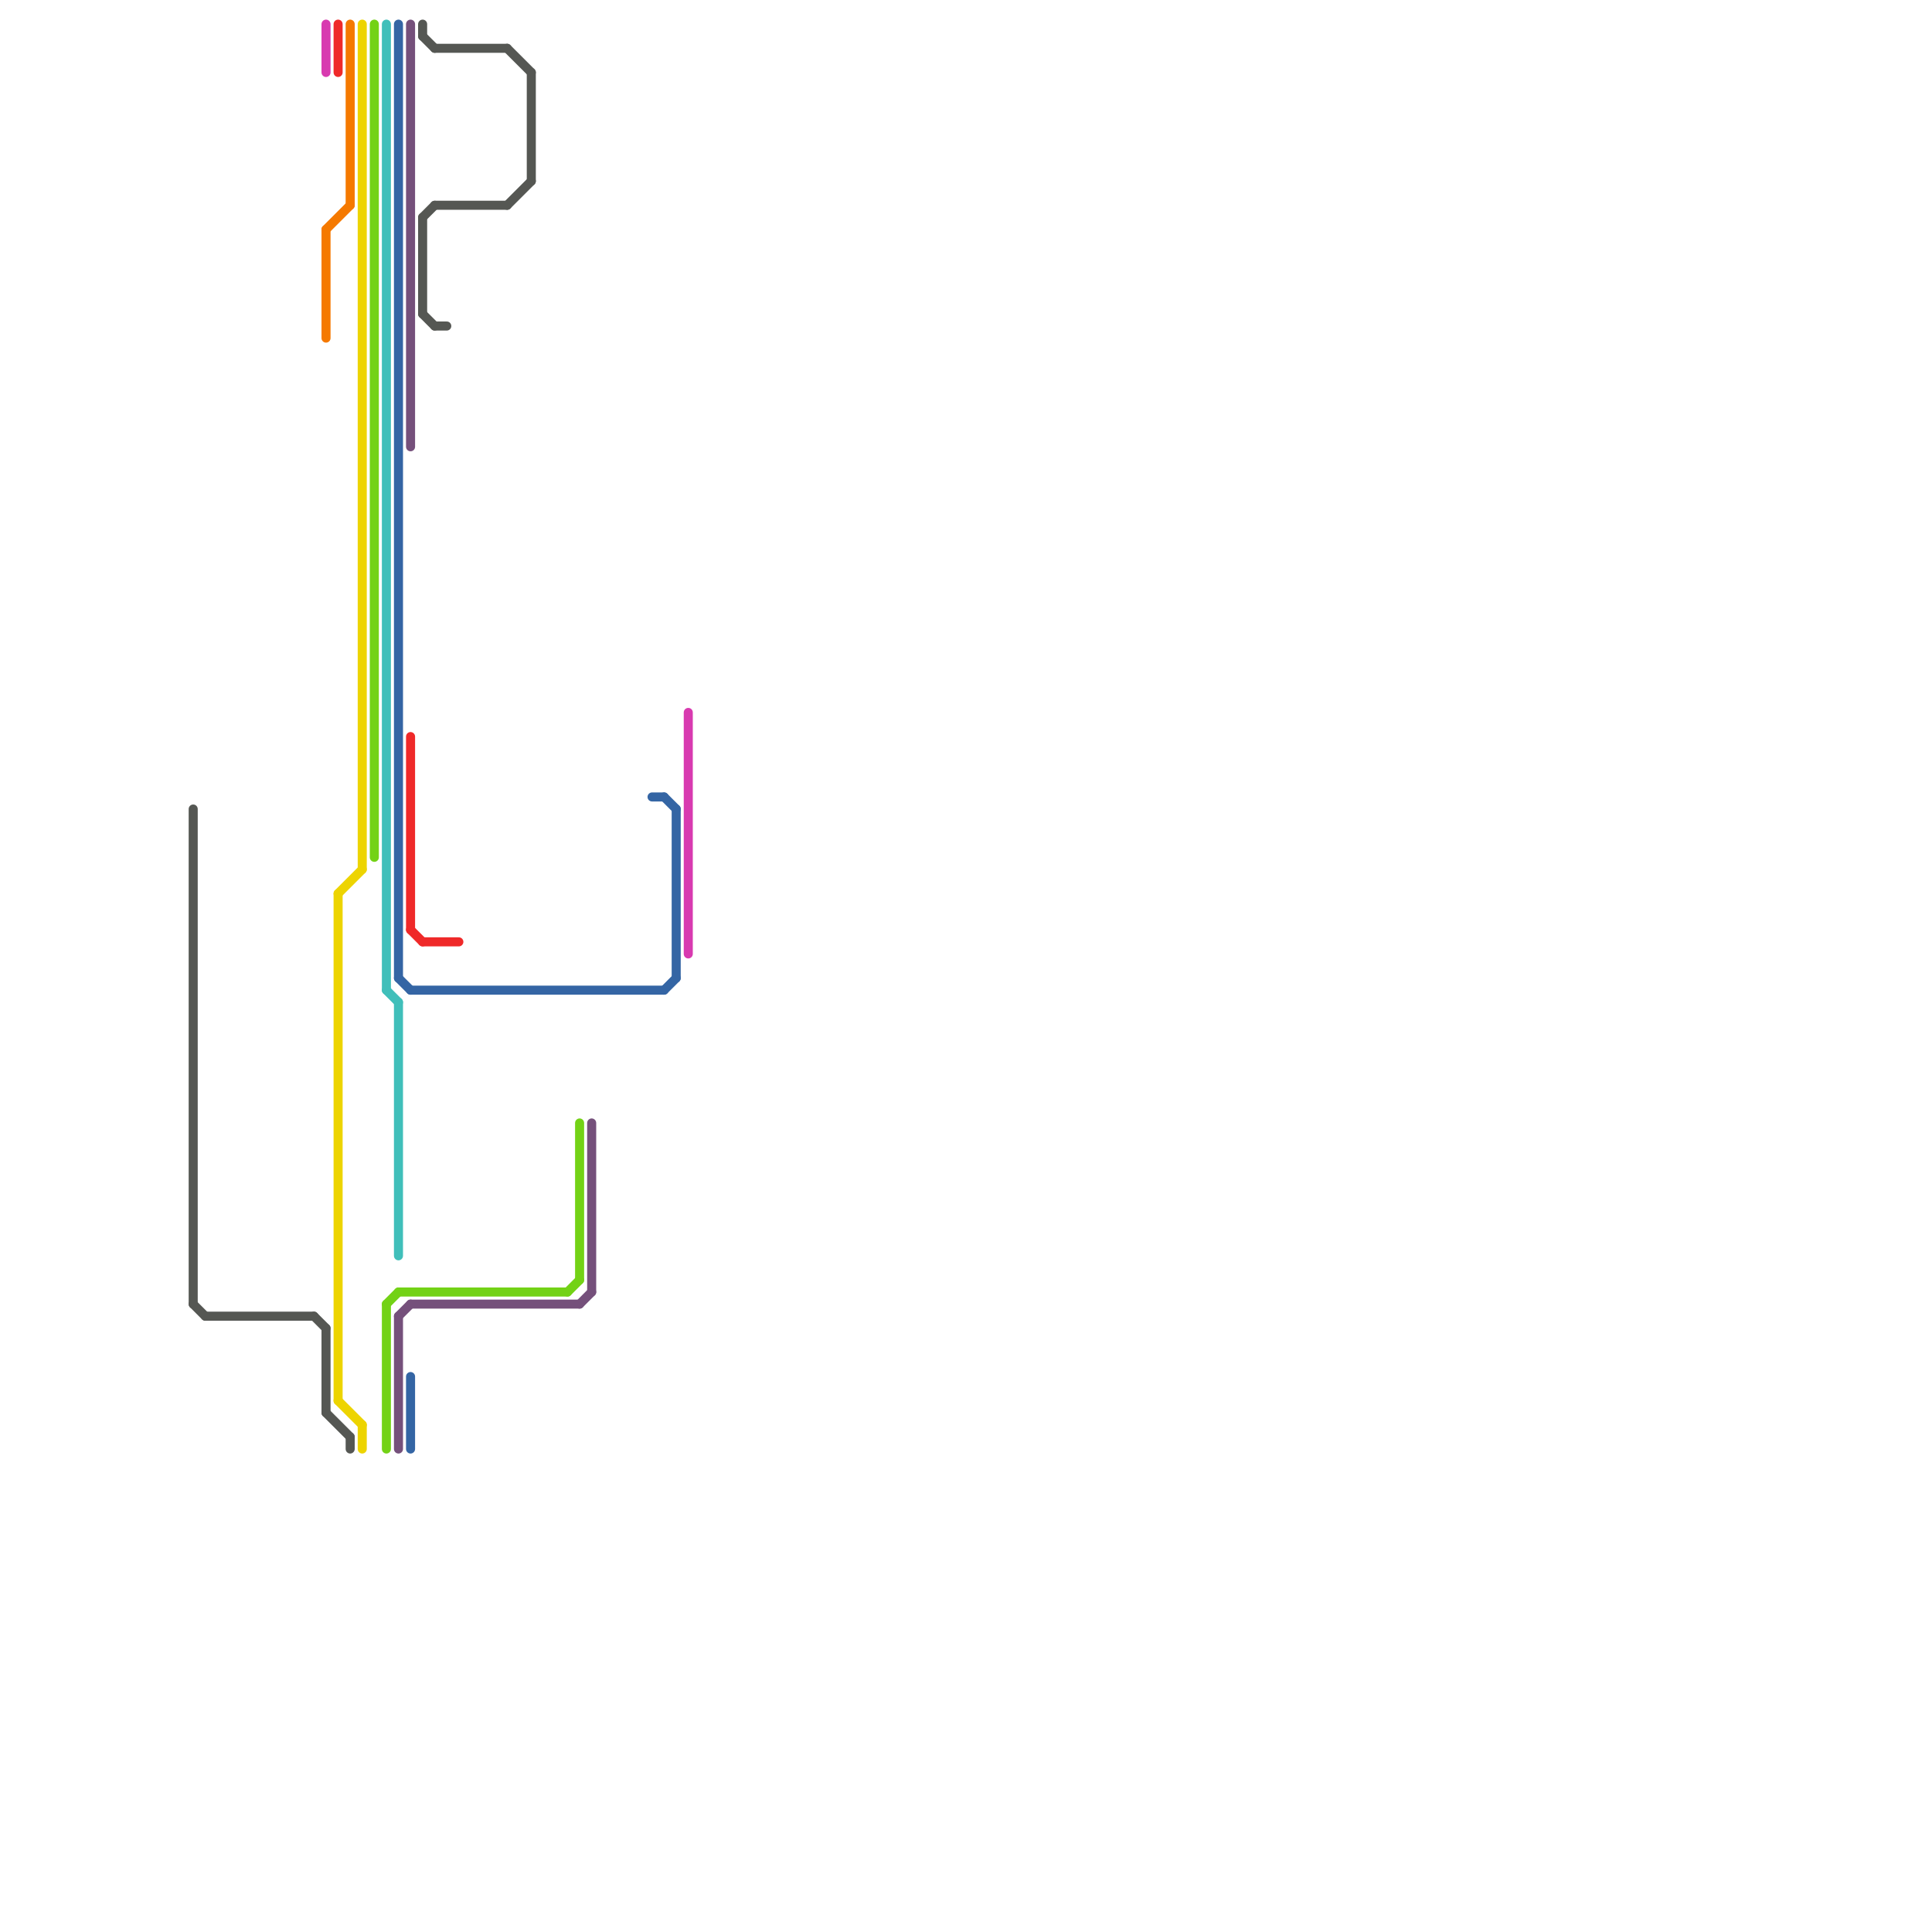 
<svg version="1.1" xmlns="http://www.w3.org/2000/svg" viewBox="0 0 160 160">
<style>text { font: 1px Helvetica; font-weight: 600; white-space: pre; dominant-baseline: central; } line { stroke-width: 0.75; fill: none; stroke-linecap: round; stroke-linejoin: round; } .c0 { stroke: #555753 } .c1 { stroke: #ef2929 } .c2 { stroke: #f57900 } .c3 { stroke: #edd400 } .c4 { stroke: #73d216 } .c5 { stroke: #40bfba } .c6 { stroke: #3465a4 } .c7 { stroke: #75507b } .c8 { stroke: #d83ab0 } .w2 { stroke-width: .75; }</style><defs><g id="ct-xf"><circle r="0.5" fill="#fff" stroke="#000" stroke-width="0.2"/></g><g id="ct"><circle r="0.5" fill="#fff" stroke="#000" stroke-width="0.1"/></g><g id="cmd-555753"><circle r="0.5" fill="#555753"/><circle r="0.25" fill="#fff"/></g><g id="cmd-f57900"><circle r="0.5" fill="#f57900"/><circle r="0.25" fill="#fff"/></g><g id="cmd-edd400"><circle r="0.5" fill="#edd400"/><circle r="0.25" fill="#fff"/></g><g id="cmd-73d216"><circle r="0.5" fill="#73d216"/><circle r="0.25" fill="#fff"/></g><g id="cmd-40bfba"><circle r="0.5" fill="#40bfba"/><circle r="0.25" fill="#fff"/></g><g id="cmd-3465a4"><circle r="0.5" fill="#3465a4"/><circle r="0.25" fill="#fff"/></g><g id="cmd-75507b"><circle r="0.5" fill="#75507b"/><circle r="0.25" fill="#fff"/></g><g id="cmd-ef2929"><circle r="0.5" fill="#ef2929"/><circle r="0.25" fill="#fff"/></g><g id="cmd-d83ab0"><circle r="0.5" fill="#d83ab0"/><circle r="0.25" fill="#fff"/></g></defs><line class="c0 " x1="16" y1="67" x2="16" y2="108"/><line class="c0 " x1="26" y1="109" x2="27" y2="110"/><line class="c0 " x1="42" y1="4" x2="44" y2="6"/><line class="c0 " x1="35" y1="18" x2="36" y2="17"/><line class="c0 " x1="35" y1="26" x2="36" y2="27"/><line class="c0 " x1="16" y1="108" x2="17" y2="109"/><line class="c0 " x1="42" y1="17" x2="44" y2="15"/><line class="c0 " x1="27" y1="110" x2="27" y2="117"/><line class="c0 " x1="44" y1="6" x2="44" y2="15"/><line class="c0 " x1="27" y1="117" x2="29" y2="119"/><line class="c0 " x1="35" y1="3" x2="36" y2="4"/><line class="c0 " x1="36" y1="27" x2="37" y2="27"/><line class="c0 " x1="35" y1="18" x2="35" y2="26"/><line class="c0 " x1="36" y1="17" x2="42" y2="17"/><line class="c0 " x1="36" y1="4" x2="42" y2="4"/><line class="c0 " x1="17" y1="109" x2="26" y2="109"/><line class="c0 " x1="35" y1="2" x2="35" y2="3"/><line class="c0 " x1="29" y1="119" x2="29" y2="120"/><line class="c1 " x1="34" y1="77" x2="35" y2="78"/><line class="c1 " x1="28" y1="2" x2="28" y2="6"/><line class="c1 " x1="34" y1="61" x2="34" y2="77"/><line class="c1 " x1="35" y1="78" x2="38" y2="78"/><line class="c2 " x1="29" y1="2" x2="29" y2="17"/><line class="c2 " x1="27" y1="19" x2="29" y2="17"/><line class="c2 " x1="27" y1="19" x2="27" y2="28"/><line class="c3 " x1="28" y1="74" x2="30" y2="72"/><line class="c3 " x1="30" y1="2" x2="30" y2="72"/><line class="c3 " x1="30" y1="118" x2="30" y2="120"/><line class="c3 " x1="28" y1="116" x2="30" y2="118"/><line class="c3 " x1="28" y1="74" x2="28" y2="116"/><line class="c4 " x1="32" y1="108" x2="33" y2="107"/><line class="c4 " x1="48" y1="93" x2="48" y2="106"/><line class="c4 " x1="47" y1="107" x2="48" y2="106"/><line class="c4 " x1="31" y1="2" x2="31" y2="71"/><line class="c4 " x1="32" y1="108" x2="32" y2="120"/><line class="c4 " x1="33" y1="107" x2="47" y2="107"/><line class="c5 " x1="33" y1="83" x2="33" y2="104"/><line class="c5 " x1="32" y1="2" x2="32" y2="82"/><line class="c5 " x1="32" y1="82" x2="33" y2="83"/><line class="c6 " x1="54" y1="66" x2="55" y2="66"/><line class="c6 " x1="55" y1="82" x2="56" y2="81"/><line class="c6 " x1="56" y1="67" x2="56" y2="81"/><line class="c6 " x1="34" y1="114" x2="34" y2="120"/><line class="c6 " x1="55" y1="66" x2="56" y2="67"/><line class="c6 " x1="33" y1="2" x2="33" y2="81"/><line class="c6 " x1="33" y1="81" x2="34" y2="82"/><line class="c6 " x1="34" y1="82" x2="55" y2="82"/><line class="c7 " x1="33" y1="109" x2="33" y2="120"/><line class="c7 " x1="34" y1="108" x2="48" y2="108"/><line class="c7 " x1="33" y1="109" x2="34" y2="108"/><line class="c7 " x1="34" y1="2" x2="34" y2="37"/><line class="c7 " x1="48" y1="108" x2="49" y2="107"/><line class="c7 " x1="49" y1="93" x2="49" y2="107"/><line class="c8 " x1="57" y1="59" x2="57" y2="79"/><line class="c8 " x1="27" y1="2" x2="27" y2="6"/>
</svg>
